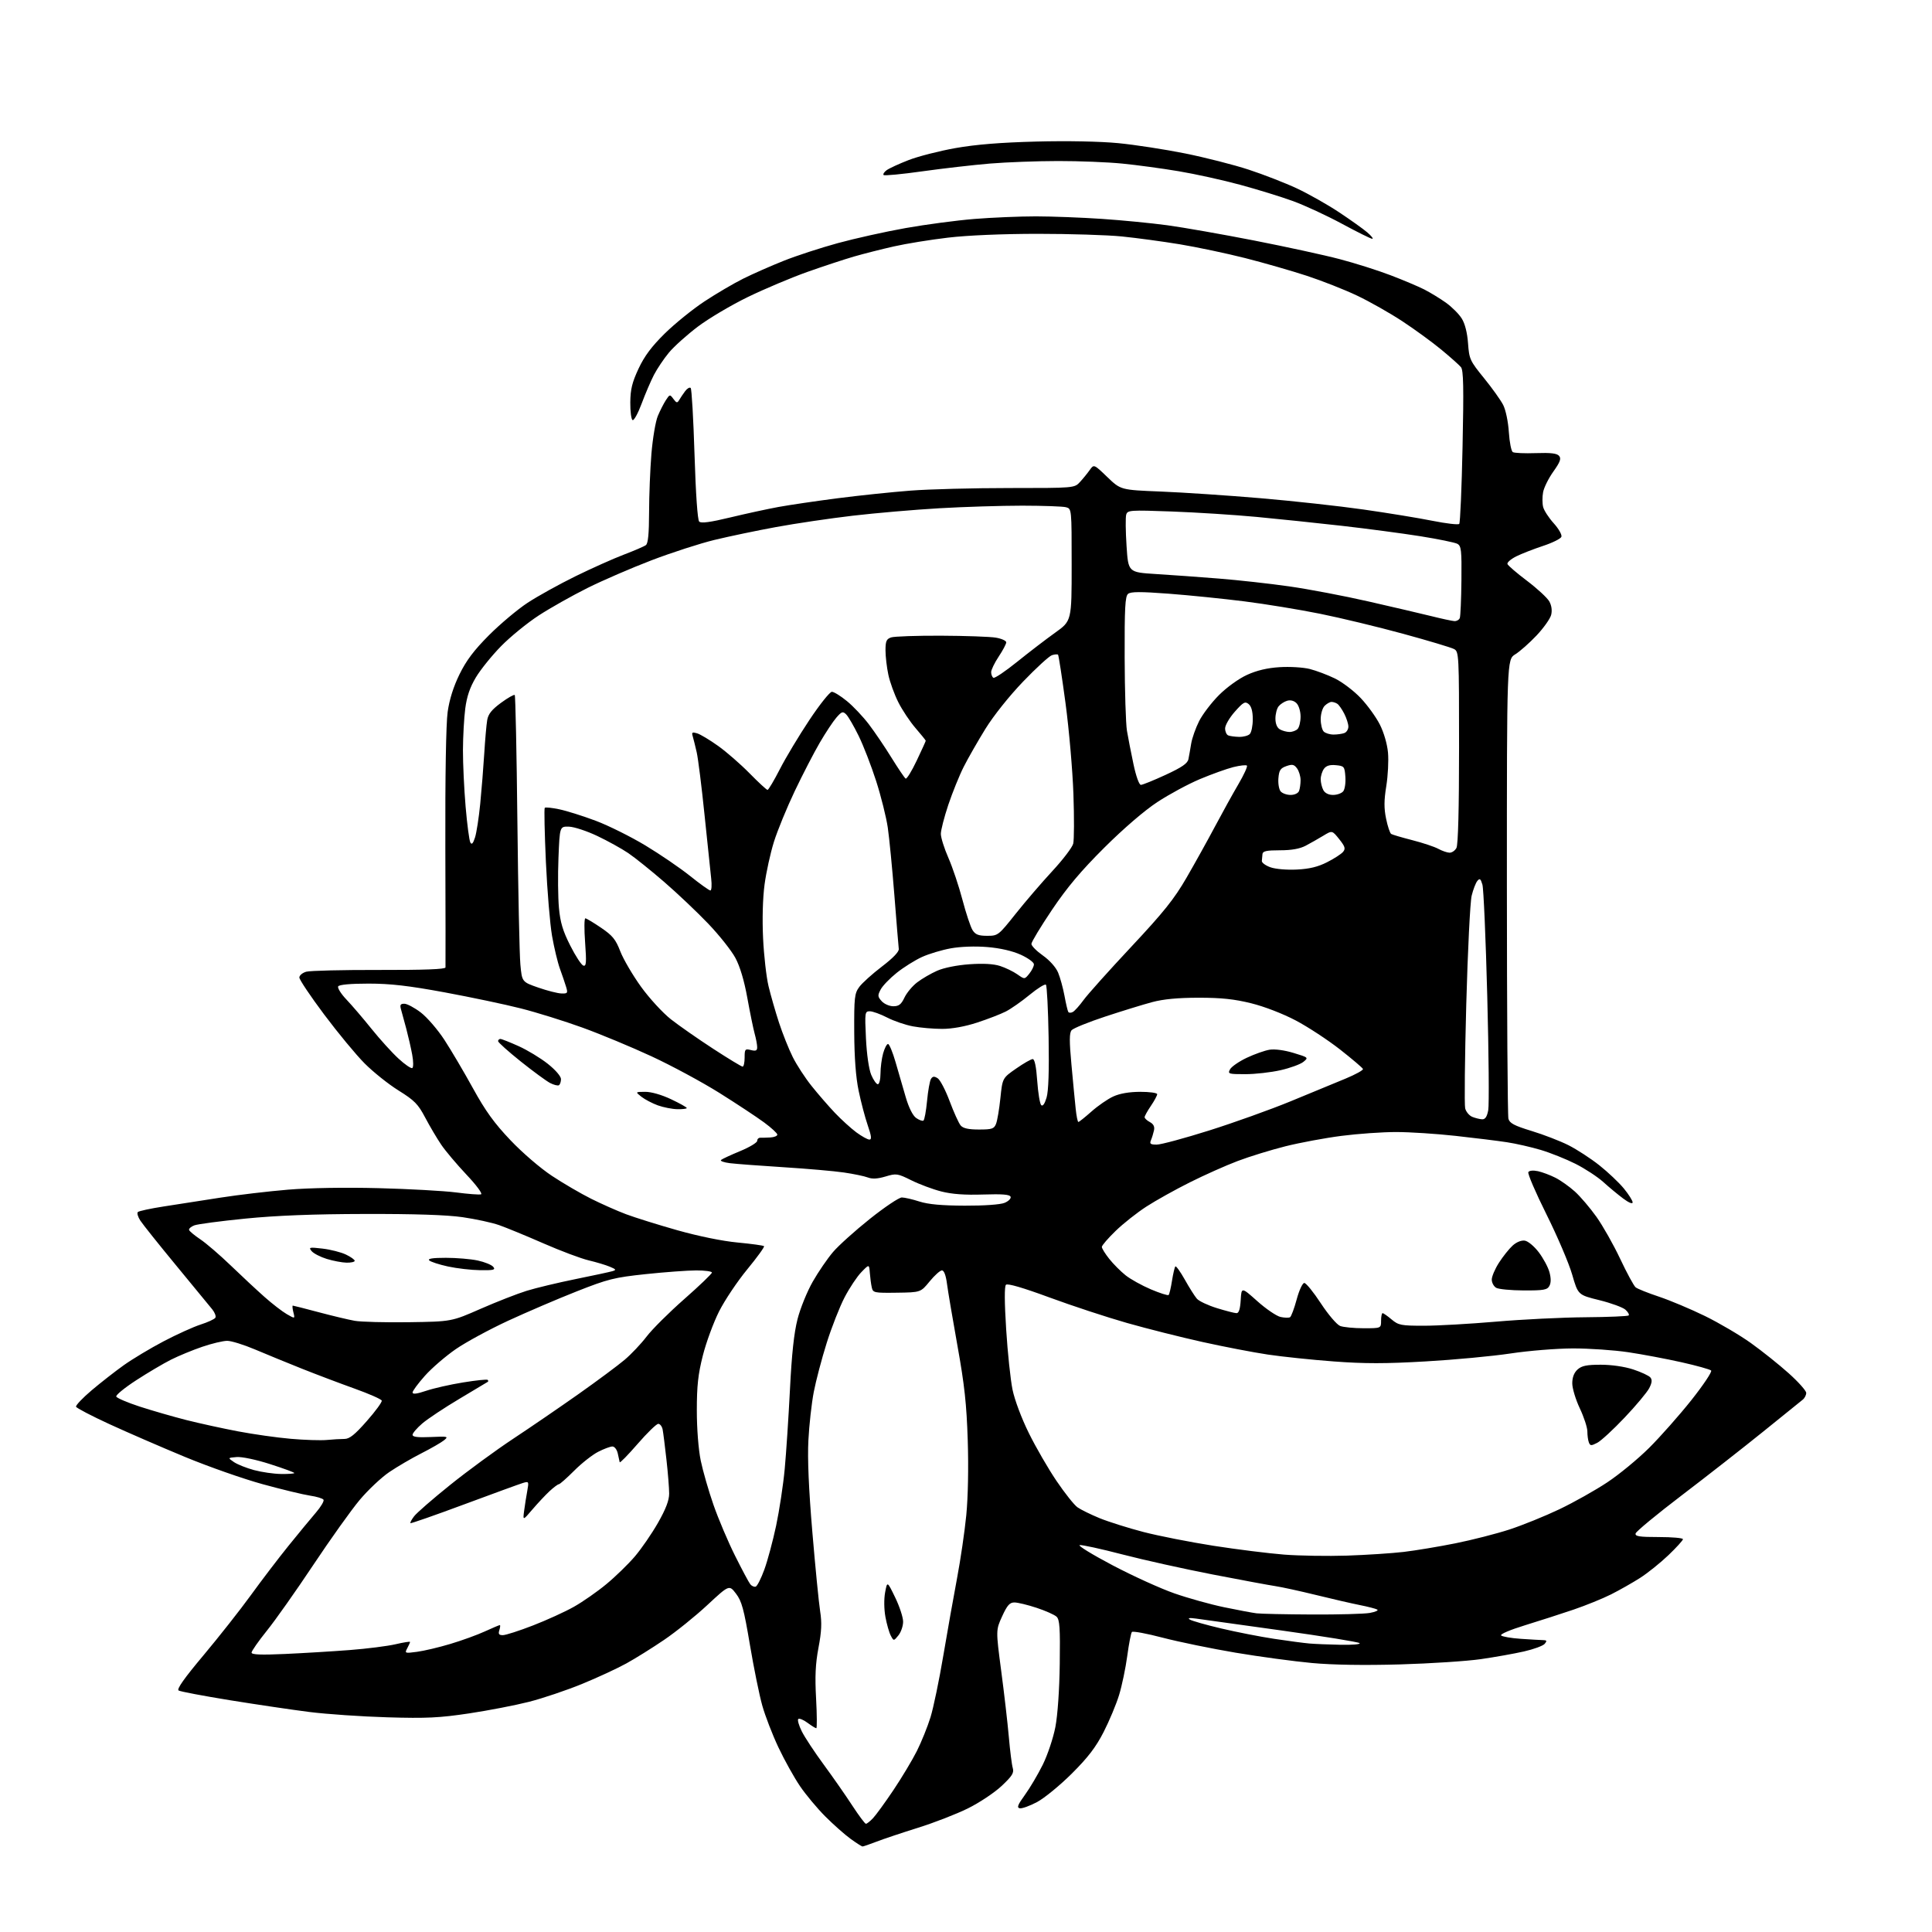 <?xml version="1.0" encoding="UTF-8" standalone="no"?>
<svg 
  version="1.1" 
  xmlns="http://www.w3.org/2000/svg" 
  xmlns:xlink="http://www.w3.org/1999/xlink" 
  xmlns:svg="http://www.w3.org/2000/svg"
  xmlns:rdf="http://www.w3.org/1999/02/22-rdf-syntax-ns#"
  xmlns:cc="http://creativecommons.org/ns#"
  xmlns:dc="http://purl.org/dc/elements/1.1/"
  viewBox="0 0 768 768"
  width="768"
  height="768"
>
<style>svg {background-color: white; }</style>"
<path stroke="none" fill="black" fill-rule="evenodd" d="M342.88,734.00C342.56,734.00 340.42,732.64 338.13,730.98C335.83,729.31 331.32,725.32 328.09,722.09C324.87,718.87 320.32,713.42 317.99,709.99C315.66,706.55 311.81,699.64 309.44,694.62C307.07,689.61 304.18,682.12 303.02,678.00C301.85,673.88 299.64,662.97 298.09,653.77C295.71,639.63 294.86,636.50 292.57,633.50C289.87,629.96 289.87,629.96 281.18,638.03C276.41,642.47 268.68,648.70 264.00,651.87C259.32,655.05 252.55,659.28 248.95,661.26C245.34,663.25 237.41,666.92 231.31,669.42C225.21,671.91 215.79,675.09 210.36,676.48C204.94,677.86 194.20,679.94 186.50,681.10C174.68,682.87 169.62,683.12 154.00,682.66C143.82,682.36 129.88,681.41 123.00,680.54C116.12,679.67 101.89,677.56 91.37,675.86C80.84,674.15 71.68,672.42 71.00,672.00C70.16,671.48 73.24,667.11 80.90,657.99C87.01,650.70 95.48,639.96 99.71,634.12C103.94,628.28 110.67,619.45 114.67,614.50C118.67,609.55 123.57,603.61 125.56,601.30C127.55,598.99 128.92,596.68 128.60,596.16C128.28,595.65 125.88,594.92 123.26,594.54C120.64,594.15 112.19,592.12 104.48,590.01C96.77,587.90 82.82,583.00 73.48,579.13C64.14,575.26 50.66,569.41 43.53,566.13C36.39,562.85 30.41,559.72 30.23,559.19C30.05,558.65 32.84,555.71 36.43,552.67C40.03,549.62 45.79,545.12 49.23,542.67C52.68,540.22 59.77,535.96 65.00,533.21C70.22,530.47 76.86,527.46 79.74,526.53C82.62,525.61 85.26,524.39 85.61,523.82C85.96,523.26 85.40,521.76 84.37,520.48C83.34,519.20 76.88,511.34 70.00,503.01C63.12,494.67 56.72,486.66 55.78,485.20C54.83,483.74 54.38,482.22 54.79,481.81C55.20,481.40 59.80,480.41 65.01,479.60C70.23,478.79 80.35,477.21 87.50,476.10C94.65,474.98 106.80,473.55 114.50,472.91C122.97,472.20 137.18,471.97 150.50,472.31C162.60,472.62 176.44,473.39 181.27,474.01C186.09,474.64 190.57,474.98 191.23,474.76C191.90,474.53 189.34,471.07 185.42,466.93C181.57,462.84 177.04,457.48 175.37,455.00C173.69,452.52 170.84,447.70 169.03,444.27C166.19,438.88 164.77,437.44 158.43,433.49C154.40,430.98 148.33,426.13 144.93,422.71C141.53,419.30 134.31,410.56 128.88,403.31C123.44,396.05 119.00,389.43 119.00,388.58C119.00,387.73 120.24,386.69 121.75,386.27C123.26,385.85 136.31,385.53 150.75,385.57C168.68,385.61 177.03,385.30 177.09,384.57C177.14,383.98 177.11,362.57 177.03,337.00C176.94,308.77 177.30,287.55 177.95,283.00C178.65,278.05 180.25,272.97 182.66,268.05C185.36,262.54 188.41,258.49 194.40,252.48C198.86,248.02 205.76,242.22 209.74,239.61C213.72,237.00 222.27,232.26 228.74,229.08C235.21,225.91 243.88,222.03 248.00,220.47C252.12,218.90 256.06,217.21 256.75,216.69C257.63,216.03 258.00,212.15 258.02,203.63C258.03,196.96 258.45,186.49 258.95,180.37C259.46,174.24 260.60,167.49 261.49,165.37C262.38,163.24 263.82,160.41 264.69,159.08C266.23,156.72 266.31,156.70 267.69,158.58C268.91,160.23 269.24,160.29 269.99,159.00C270.47,158.18 271.53,156.60 272.35,155.50C273.17,154.40 274.16,153.83 274.56,154.23C274.96,154.62 275.64,166.50 276.08,180.61C276.57,196.37 277.29,206.69 277.94,207.34C278.70,208.10 282.29,207.62 290.25,205.70C296.44,204.21 305.10,202.33 309.50,201.52C313.90,200.72 324.48,199.16 333.00,198.06C341.52,196.96 354.55,195.60 361.95,195.03C369.35,194.46 387.03,194.00 401.25,194.00C427.09,194.00 427.09,194.00 429.30,191.61C430.51,190.30 432.25,188.16 433.17,186.86C434.84,184.50 434.84,184.50 440.17,189.63C445.50,194.76 445.50,194.76 461.50,195.40C470.30,195.75 488.07,196.94 501.00,198.04C513.92,199.14 532.38,201.16 542.00,202.54C551.62,203.91 563.97,205.93 569.44,207.03C574.91,208.12 579.69,208.68 580.07,208.26C580.45,207.84 581.05,194.00 581.39,177.50C581.89,154.06 581.75,147.16 580.76,145.96C580.07,145.11 576.58,142.00 573.00,139.04C569.42,136.07 562.45,130.99 557.50,127.73C552.55,124.47 544.45,119.88 539.50,117.53C534.55,115.17 525.55,111.63 519.50,109.64C513.45,107.66 502.43,104.49 495.00,102.60C487.57,100.72 475.88,98.25 469.00,97.11C462.12,95.98 451.77,94.58 446.00,94.00C440.23,93.41 425.15,92.95 412.50,92.95C398.42,92.96 384.58,93.55 376.82,94.47C369.84,95.29 360.16,96.86 355.32,97.96C350.47,99.05 343.35,100.86 339.50,101.97C335.65,103.09 327.32,105.83 321.00,108.07C314.68,110.31 304.05,114.79 297.38,118.02C290.72,121.25 281.72,126.58 277.38,129.86C273.05,133.14 267.87,137.79 265.88,140.20C263.89,142.60 261.22,146.58 259.95,149.03C258.68,151.49 256.47,156.65 255.04,160.50C253.60,164.35 251.99,167.28 251.46,167.00C250.93,166.72 250.52,163.56 250.55,159.97C250.60,154.78 251.27,152.03 253.83,146.55C256.17,141.55 259.03,137.73 264.27,132.56C268.25,128.66 275.32,122.93 280.00,119.84C284.68,116.75 291.65,112.65 295.50,110.74C299.35,108.83 306.58,105.64 311.57,103.66C316.55,101.67 326.23,98.51 333.07,96.64C339.91,94.77 352.02,92.08 360.00,90.66C367.98,89.24 380.26,87.61 387.30,87.04C394.35,86.47 405.37,86.01 411.80,86.01C418.24,86.02 430.02,86.47 438.00,87.01C445.98,87.54 457.68,88.69 464.00,89.54C470.32,90.40 485.85,93.13 498.50,95.60C511.15,98.08 526.49,101.41 532.58,103.02C538.68,104.62 547.75,107.49 552.73,109.40C557.72,111.30 563.76,113.85 566.15,115.06C568.54,116.28 572.43,118.65 574.79,120.33C577.15,122.02 579.99,124.86 581.09,126.65C582.36,128.69 583.27,132.33 583.57,136.49C584.03,142.78 584.33,143.43 589.91,150.30C593.13,154.26 596.57,159.07 597.55,161.00C598.55,162.97 599.53,167.68 599.79,171.77C600.05,175.77 600.76,179.35 601.36,179.72C601.97,180.10 606.10,180.28 610.54,180.12C616.48,179.92 618.93,180.21 619.77,181.23C620.68,182.31 620.18,183.66 617.48,187.46C615.58,190.12 613.75,193.81 613.41,195.65C613.06,197.48 613.07,200.13 613.42,201.52C613.76,202.91 615.66,205.84 617.64,208.02C619.61,210.20 620.98,212.62 620.68,213.39C620.39,214.16 617.07,215.80 613.32,217.03C609.57,218.27 604.78,220.14 602.68,221.19C600.59,222.25 599.03,223.60 599.23,224.20C599.43,224.79 602.93,227.81 607.02,230.89C611.10,233.98 615.08,237.66 615.87,239.07C616.78,240.70 617.05,242.66 616.61,244.43C616.22,245.96 613.60,249.65 610.79,252.63C607.98,255.60 604.17,258.97 602.34,260.10C599.00,262.16 599.00,262.16 599.01,352.33C599.02,401.92 599.30,443.50 599.62,444.72C600.10,446.50 601.94,447.47 608.84,449.58C613.59,451.02 620.17,453.57 623.48,455.23C626.79,456.90 632.32,460.49 635.76,463.22C639.20,465.95 643.59,470.11 645.51,472.45C647.43,474.79 649.00,477.28 649.00,477.97C649.00,478.72 647.47,478.10 645.25,476.44C643.19,474.90 639.62,471.95 637.33,469.87C635.04,467.80 630.07,464.55 626.29,462.64C622.51,460.74 616.28,458.25 612.46,457.11C608.63,455.97 602.58,454.59 599.00,454.05C595.42,453.50 586.27,452.37 578.65,451.53C571.04,450.69 560.38,450.00 554.96,450.00C549.54,450.00 539.79,450.68 533.30,451.52C526.81,452.35 516.77,454.22 511.00,455.66C505.23,457.11 496.65,459.75 491.95,461.54C487.24,463.32 478.69,467.14 472.95,470.02C467.20,472.89 459.46,477.21 455.75,479.61C452.04,482.00 446.52,486.36 443.50,489.29C440.47,492.22 438.00,495.09 438.00,495.67C438.00,496.25 439.32,498.39 440.94,500.42C442.56,502.46 445.48,505.39 447.43,506.94C449.38,508.50 453.92,511.01 457.50,512.54C461.09,514.06 464.26,515.07 464.55,514.78C464.84,514.49 465.45,511.94 465.89,509.11C466.34,506.27 466.94,503.72 467.23,503.43C467.52,503.15 469.21,505.52 471.00,508.70C472.78,511.89 474.93,515.29 475.78,516.26C476.63,517.23 480.23,518.92 483.77,520.01C487.31,521.10 490.81,522.00 491.55,522.00C492.47,522.00 492.99,520.33 493.20,516.80C493.50,511.61 493.50,511.61 499.80,517.23C503.26,520.33 507.42,523.15 509.02,523.51C510.63,523.86 512.34,523.91 512.82,523.61C513.29,523.32 514.48,520.14 515.45,516.54C516.44,512.87 517.78,510.00 518.48,510.00C519.18,510.00 522.14,513.64 525.06,518.10C528.05,522.65 531.42,526.59 532.75,527.10C534.06,527.59 538.25,528.00 542.07,528.00C549.00,528.00 549.00,528.00 549.00,525.00C549.00,523.35 549.27,522.00 549.61,522.00C549.94,522.00 551.55,523.12 553.18,524.50C555.91,526.80 556.96,527.00 566.00,527.00C571.41,527.00 584.32,526.27 594.67,525.38C605.03,524.48 621.00,523.70 630.17,523.63C639.33,523.56 647.10,523.23 647.42,522.91C647.75,522.59 647.17,521.56 646.14,520.63C645.12,519.70 640.46,518.00 635.79,516.84C627.30,514.75 627.30,514.75 624.95,506.62C623.66,502.16 619.07,491.41 614.75,482.74C610.43,474.08 607.18,466.51 607.54,465.93C607.93,465.31 609.47,465.16 611.35,465.56C613.08,465.94 616.21,467.11 618.30,468.17C620.38,469.22 623.86,471.69 626.03,473.65C628.20,475.61 632.05,480.12 634.59,483.68C637.13,487.24 641.39,494.77 644.05,500.41C646.71,506.05 649.47,511.14 650.19,511.73C650.91,512.32 655.10,514.00 659.50,515.46C663.90,516.93 672.10,520.38 677.73,523.13C683.35,525.88 691.58,530.72 696.00,533.88C700.42,537.04 707.18,542.44 711.02,545.88C714.86,549.32 718.00,552.84 718.00,553.70C718.00,554.57 717.38,555.78 716.62,556.39C715.86,557.00 708.77,562.72 700.87,569.11C692.97,575.49 678.40,586.89 668.50,594.43C658.60,601.97 650.35,608.79 650.18,609.57C649.91,610.73 651.65,611.00 659.43,611.00C664.69,611.00 669.00,611.38 669.00,611.85C669.00,612.31 666.38,615.19 663.19,618.24C659.99,621.29 654.93,625.35 651.94,627.26C648.95,629.17 643.78,632.10 640.45,633.78C637.13,635.45 630.38,638.19 625.45,639.87C620.53,641.54 611.85,644.33 606.17,646.08C600.33,647.87 596.22,649.62 596.71,650.11C597.19,650.59 600.71,651.20 604.54,651.46C608.37,651.72 612.34,651.95 613.37,651.97C614.89,651.99 615.02,652.28 614.05,653.44C613.40,654.23 609.68,655.60 605.79,656.48C601.89,657.37 594.16,658.74 588.61,659.54C583.05,660.34 568.60,661.28 556.50,661.63C542.33,662.03 529.87,661.84 521.50,661.07C514.35,660.41 500.70,658.57 491.18,656.97C481.65,655.36 468.63,652.69 462.24,651.02C455.85,649.34 450.32,648.32 449.95,648.74C449.58,649.16 448.75,653.45 448.10,658.28C447.45,663.11 445.99,670.08 444.86,673.78C443.73,677.48 440.96,684.10 438.71,688.50C435.62,694.53 432.51,698.60 426.06,705.03C421.35,709.72 415.13,714.81 412.24,716.35C409.34,717.88 406.26,719.00 405.38,718.82C404.12,718.57 404.54,717.47 407.42,713.50C409.42,710.75 412.61,705.34 414.53,701.47C416.44,697.61 418.69,690.87 419.53,686.51C420.44,681.76 421.14,671.63 421.27,661.32C421.46,647.08 421.24,643.83 420.00,642.66C419.18,641.89 415.60,640.30 412.06,639.13C408.51,637.96 404.55,637.00 403.25,637.00C401.36,637.00 400.39,638.10 398.37,642.50C395.86,648.00 395.86,648.00 398.00,664.25C399.19,673.19 400.55,685.00 401.03,690.50C401.51,696.00 402.21,701.54 402.59,702.82C403.15,704.74 402.38,705.98 398.13,709.97C395.31,712.62 389.28,716.63 384.75,718.87C380.21,721.11 371.32,724.57 365.00,726.54C358.68,728.52 351.24,731.00 348.48,732.07C345.72,733.13 343.20,734.00 342.88,734.00zM344.21,724.98C344.60,724.99 345.88,723.99 347.04,722.75C348.21,721.51 351.87,716.48 355.17,711.56C358.47,706.64 362.65,699.67 364.47,696.06C366.28,692.45 368.72,686.41 369.89,682.63C371.06,678.85 373.35,667.83 374.98,658.13C376.62,648.43 379.08,634.58 380.45,627.33C381.82,620.09 383.47,608.84 384.11,602.33C384.81,595.21 385.04,583.34 384.69,572.50C384.23,558.13 383.41,550.57 380.61,535.00C378.69,524.27 376.80,513.14 376.43,510.25C376.00,506.95 375.26,505.00 374.44,505.00C373.72,505.00 371.52,506.97 369.55,509.37C365.98,513.74 365.98,513.74 356.51,513.87C347.45,513.99 347.02,513.90 346.54,511.75C346.26,510.51 345.92,507.93 345.77,506.00C345.50,502.50 345.50,502.50 342.41,505.69C340.70,507.44 337.71,511.94 335.75,515.69C333.80,519.43 330.58,527.61 328.62,533.86C326.65,540.11 324.34,548.88 323.48,553.36C322.62,557.84 321.66,566.45 321.35,572.50C320.96,579.88 321.48,591.90 322.92,609.00C324.10,623.02 325.50,637.20 326.02,640.50C326.74,645.08 326.59,648.51 325.36,655.00C324.15,661.41 323.92,666.39 324.41,675.25C324.76,681.71 324.80,687.00 324.49,687.00C324.17,687.00 322.59,686.02 320.97,684.82C319.35,683.62 317.71,682.96 317.32,683.34C316.94,683.73 317.57,685.95 318.74,688.27C319.90,690.60 323.83,696.55 327.47,701.50C331.11,706.45 336.20,713.75 338.79,717.73C341.38,721.70 343.82,724.97 344.21,724.98zM113.25,657.48C120.54,657.15 132.12,656.45 139.00,655.92C145.88,655.39 154.09,654.35 157.25,653.61C160.41,652.87 163.00,652.46 163.00,652.70C163.00,652.94 162.50,654.07 161.89,655.21C160.81,657.22 160.94,657.27 165.78,656.62C168.53,656.26 174.49,654.85 179.02,653.49C183.55,652.14 189.73,649.90 192.75,648.51C195.77,647.13 198.44,646.00 198.69,646.00C198.93,646.00 198.85,646.90 198.50,648.00C198.01,649.55 198.32,650.00 199.90,650.00C201.02,650.00 206.39,648.27 211.83,646.16C217.28,644.05 224.61,640.71 228.12,638.73C231.63,636.76 237.45,632.70 241.05,629.71C244.66,626.73 249.74,621.78 252.35,618.73C254.96,615.67 259.10,609.66 261.55,605.36C264.68,599.86 266.00,596.42 266.00,593.72C266.00,591.61 265.52,585.52 264.92,580.19C264.33,574.86 263.65,569.49 263.41,568.25C263.16,567.01 262.38,566.00 261.67,566.00C260.96,566.00 257.25,569.60 253.44,574.00C249.62,578.40 246.43,581.66 246.34,581.25C246.25,580.84 245.90,579.26 245.57,577.75C245.23,576.22 244.29,575.00 243.44,575.00C242.60,575.00 240.06,575.95 237.79,577.11C235.51,578.27 231.22,581.64 228.26,584.61C225.30,587.57 222.55,590.00 222.16,590.00C221.77,590.00 220.11,591.24 218.47,592.75C216.84,594.26 213.78,597.53 211.67,600.00C207.83,604.50 207.83,604.50 208.36,600.50C208.65,598.30 209.21,594.76 209.60,592.64C210.27,588.90 210.22,588.80 207.90,589.49C206.58,589.89 196.05,593.73 184.50,598.02C172.95,602.32 163.34,605.67 163.15,605.48C162.96,605.29 163.61,604.06 164.61,602.75C165.60,601.43 172.05,595.82 178.95,590.28C185.85,584.73 197.12,576.48 204.00,571.93C210.88,567.39 222.57,559.38 230.00,554.14C237.43,548.89 245.66,542.78 248.29,540.55C250.93,538.32 254.86,534.16 257.03,531.31C259.20,528.45 265.93,521.75 271.99,516.42C278.05,511.09 283.00,506.34 283.00,505.86C283.00,505.39 280.19,505.00 276.75,505.01C273.31,505.02 264.30,505.68 256.71,506.48C244.13,507.82 241.73,508.42 229.21,513.36C221.67,516.33 209.43,521.58 202.00,525.01C194.57,528.45 185.20,533.53 181.17,536.31C177.14,539.09 171.62,543.85 168.92,546.88C166.21,549.92 164.00,552.91 164.00,553.54C164.00,554.32 165.74,554.10 169.41,552.86C172.38,551.86 178.99,550.36 184.09,549.54C189.20,548.71 193.59,548.25 193.85,548.52C194.12,548.78 194.15,549.13 193.92,549.29C193.69,549.45 188.61,552.49 182.64,556.04C176.67,559.59 170.03,564.00 167.89,565.83C165.75,567.66 164.00,569.70 164.00,570.36C164.00,571.22 166.08,571.47 171.25,571.24C178.07,570.93 178.38,571.01 176.50,572.54C175.40,573.43 171.35,575.76 167.50,577.72C163.65,579.67 157.91,583.03 154.73,585.18C151.56,587.34 146.25,592.34 142.94,596.30C139.62,600.26 131.35,611.86 124.55,622.07C117.75,632.29 109.45,644.06 106.09,648.22C102.74,652.39 100.00,656.31 100.00,656.94C100.00,657.76 103.67,657.91 113.25,657.48zM532.95,653.83C537.60,653.92 540.97,653.63 540.45,653.17C539.93,652.71 526.00,650.45 509.50,648.15C493.00,645.85 477.70,643.72 475.50,643.42C472.78,643.05 471.98,643.17 473.00,643.81C473.82,644.33 479.45,645.93 485.50,647.35C491.55,648.78 501.00,650.63 506.50,651.46C512.00,652.29 518.30,653.13 520.50,653.32C522.70,653.51 528.30,653.74 532.95,653.83zM357.14,650.08C355.27,652.38 355.27,652.38 354.10,650.19C353.46,648.99 352.50,645.64 351.97,642.75C351.41,639.70 351.36,635.62 351.85,633.00C352.69,628.50 352.69,628.50 355.84,635.00C357.58,638.58 359.00,642.91 359.00,644.64C359.00,646.37 358.16,648.81 357.14,650.08zM521.50,641.79C531.95,641.84 542.30,641.56 544.50,641.17C546.70,640.77 548.05,640.17 547.50,639.84C546.95,639.50 543.80,638.68 540.50,638.03C537.20,637.37 529.33,635.56 523.00,634.00C516.67,632.45 509.48,630.88 507.00,630.51C504.52,630.14 493.27,628.05 482.00,625.87C470.73,623.68 454.58,620.10 446.13,617.90C437.68,615.70 430.06,614.04 429.19,614.20C428.32,614.37 434.21,617.98 442.26,622.22C450.32,626.47 461.39,631.50 466.86,633.40C472.34,635.31 481.24,637.79 486.66,638.91C492.07,640.03 497.85,641.12 499.50,641.32C501.15,641.53 511.05,641.74 521.50,641.79zM300.40,630.71C301.01,630.51 302.55,627.46 303.84,623.92C305.13,620.39 307.23,612.55 308.52,606.50C309.80,600.45 311.34,590.33 311.93,584.00C312.52,577.67 313.46,563.44 314.02,552.36C314.72,538.32 315.63,529.85 317.03,524.38C318.13,520.07 320.86,513.36 323.09,509.46C325.32,505.56 328.95,500.26 331.16,497.68C333.37,495.09 339.97,489.16 345.83,484.49C351.69,479.82 357.39,476.00 358.49,476.01C359.60,476.02 362.75,476.74 365.50,477.63C368.99,478.75 374.42,479.24 383.50,479.27C391.22,479.30 397.65,478.85 399.33,478.15C400.89,477.51 401.97,476.43 401.73,475.74C401.42,474.83 398.53,474.59 390.78,474.84C383.50,475.08 378.37,474.70 374.15,473.62C370.80,472.76 365.45,470.77 362.28,469.19C356.77,466.46 356.29,466.39 352.00,467.68C348.88,468.61 346.73,468.73 345.00,468.07C343.62,467.54 339.35,466.65 335.50,466.09C331.65,465.52 320.85,464.58 311.50,463.99C302.15,463.40 292.53,462.68 290.13,462.38C287.73,462.08 286.15,461.51 286.63,461.10C287.11,460.69 290.54,459.10 294.25,457.57C297.96,456.03 301.00,454.20 301.00,453.50C301.00,452.80 301.56,452.24 302.25,452.27C302.94,452.29 304.74,452.24 306.25,452.16C307.76,452.07 309.00,451.56 309.00,451.03C309.00,450.50 306.64,448.32 303.75,446.19C300.86,444.06 292.88,438.79 286.00,434.47C279.12,430.16 266.98,423.61 259.00,419.91C251.03,416.21 238.65,411.07 231.50,408.48C224.35,405.89 213.36,402.46 207.07,400.87C200.79,399.27 187.15,396.40 176.77,394.48C162.31,391.82 155.22,391.00 146.50,391.00C139.34,391.00 134.87,391.41 134.44,392.09C134.07,392.69 135.55,395.06 137.72,397.34C139.90,399.63 144.39,404.88 147.70,409.00C151.01,413.12 155.82,418.43 158.39,420.79C160.95,423.16 163.43,424.85 163.90,424.56C164.37,424.27 164.35,421.89 163.86,419.27C163.38,416.65 162.32,412.02 161.52,409.00C160.71,405.98 159.77,402.49 159.41,401.25C158.90,399.46 159.17,399.00 160.74,399.00C161.82,399.00 164.76,400.57 167.27,402.48C169.78,404.40 174.01,409.30 176.66,413.37C179.32,417.45 184.43,426.10 188.00,432.59C192.98,441.64 196.47,446.47 202.90,453.23C207.63,458.22 214.82,464.40 219.40,467.42C223.85,470.37 230.88,474.47 235.00,476.53C239.12,478.59 245.37,481.36 248.89,482.68C252.40,484.00 261.56,486.86 269.25,489.04C277.67,491.41 287.19,493.36 293.21,493.92C298.70,494.44 303.43,495.09 303.71,495.37C303.99,495.65 300.99,499.79 297.05,504.58C293.11,509.36 288.07,516.89 285.84,521.32C283.61,525.75 280.71,533.62 279.40,538.81C277.50,546.27 277.00,550.87 277.00,560.67C277.00,567.99 277.64,576.16 278.55,580.59C279.40,584.72 281.68,592.64 283.62,598.20C285.55,603.76 289.41,612.85 292.18,618.40C294.96,623.96 297.69,629.08 298.26,629.78C298.83,630.49 299.80,630.90 300.40,630.71zM535.50,618.38C543.20,618.12 553.33,617.46 558.00,616.91C562.67,616.36 571.93,614.82 578.56,613.49C585.19,612.16 594.87,609.68 600.06,607.99C605.25,606.29 614.19,602.67 619.91,599.94C625.64,597.20 634.19,592.40 638.91,589.26C643.64,586.13 651.14,579.95 655.58,575.53C660.02,571.11 667.57,562.58 672.35,556.57C677.12,550.55 680.66,545.26 680.20,544.80C679.75,544.35 674.45,542.87 668.44,541.52C662.42,540.17 652.89,538.37 647.26,537.53C641.62,536.69 631.72,536.01 625.26,536.02C618.75,536.04 607.70,536.93 600.50,538.02C593.35,539.10 578.17,540.53 566.77,541.18C550.79,542.11 542.42,542.11 530.27,541.20C521.60,540.56 509.77,539.32 504.00,538.46C498.23,537.60 486.52,535.35 478.00,533.46C469.48,531.57 455.98,528.17 448.00,525.90C440.02,523.63 426.16,519.07 417.18,515.76C406.60,511.86 400.51,510.09 399.88,510.72C399.25,511.35 399.28,517.59 399.97,528.48C400.55,537.71 401.69,548.47 402.49,552.38C403.33,556.49 406.08,563.82 409.00,569.72C411.78,575.35 416.73,583.90 420.00,588.72C423.27,593.55 427.01,598.26 428.32,599.18C429.62,600.10 433.57,602.04 437.09,603.49C440.62,604.93 448.45,607.40 454.50,608.98C460.55,610.55 473.12,613.02 482.44,614.48C491.76,615.93 504.36,617.50 510.44,617.98C516.52,618.45 527.80,618.63 535.50,618.38zM111.75,585.93C114.64,585.97 117.00,585.80 117.00,585.55C117.00,585.30 112.65,583.70 107.33,582.00C101.83,580.23 96.12,579.03 94.08,579.20C90.50,579.50 90.50,579.50 93.01,581.21C94.40,582.15 98.00,583.58 101.01,584.39C104.03,585.20 108.86,585.90 111.75,585.93zM634.93,573.54C632.52,574.78 632.12,574.76 631.60,573.39C631.27,572.54 631.00,570.56 631.00,569.01C631.00,567.45 629.65,563.33 628.00,559.84C626.35,556.35 625.00,551.88 625.00,549.90C625.00,547.52 625.71,545.67 627.10,544.40C628.76,542.91 630.73,542.50 636.35,542.50C640.65,542.50 645.79,543.25 649.24,544.38C652.39,545.42 655.46,546.85 656.05,547.56C656.83,548.50 656.70,549.68 655.58,551.84C654.73,553.48 650.36,558.72 645.85,563.47C641.35,568.23 636.44,572.76 634.93,573.54zM129.89,572.41C132.30,572.18 135.47,572.00 136.92,572.00C138.94,572.00 141.03,570.33 145.82,564.88C149.27,560.97 151.94,557.31 151.75,556.76C151.57,556.20 146.71,554.06 140.96,552.00C135.21,549.94 125.78,546.37 120.00,544.07C114.22,541.76 105.85,538.33 101.39,536.44C96.93,534.55 91.95,533.00 90.32,533.00C88.69,533.00 84.23,534.06 80.43,535.36C76.62,536.65 71.03,538.96 68.00,540.48C64.97,542.00 58.75,545.68 54.18,548.65C49.60,551.62 46.01,554.54 46.21,555.14C46.41,555.73 50.61,557.53 55.54,559.14C60.47,560.74 68.78,563.14 74.00,564.47C79.22,565.79 88.49,567.82 94.59,568.98C100.69,570.14 110.14,571.48 115.59,571.95C121.04,572.43 127.48,572.63 129.89,572.41zM162.50,525.60C179.50,525.35 179.50,525.35 191.09,520.26C197.46,517.47 205.69,514.25 209.38,513.11C213.07,511.97 221.81,509.88 228.80,508.46C235.78,507.05 242.36,505.63 243.42,505.32C245.08,504.83 244.95,504.60 242.42,503.54C240.81,502.86 237.03,501.73 234.00,501.01C230.97,500.30 222.88,497.26 216.00,494.25C209.12,491.24 201.20,487.98 198.39,487.00C195.59,486.01 189.06,484.60 183.89,483.85C177.57,482.94 164.85,482.52 145.00,482.57C124.59,482.61 109.97,483.18 97.57,484.41C87.71,485.39 78.56,486.60 77.24,487.10C75.92,487.60 74.99,488.43 75.17,488.95C75.35,489.46 77.38,491.15 79.69,492.69C81.99,494.24 87.39,498.88 91.69,503.02C95.98,507.16 102.02,512.78 105.11,515.52C108.19,518.26 112.19,521.35 114.00,522.39C117.29,524.28 117.29,524.28 116.62,521.64C116.26,520.19 116.16,519.00 116.39,519.00C116.63,519.00 121.25,520.18 126.66,521.62C132.07,523.06 138.52,524.60 141.00,525.04C143.47,525.48 153.15,525.73 162.50,525.60zM605.71,512.97C600.65,512.95 595.71,512.48 594.75,511.92C593.79,511.36 593.00,509.89 593.00,508.65C593.00,507.41 594.29,504.39 595.86,501.95C597.43,499.50 599.86,496.45 601.26,495.17C602.79,493.77 604.73,492.97 606.11,493.17C607.40,493.35 609.84,495.38 611.67,497.78C613.46,500.13 615.37,503.68 615.92,505.67C616.58,508.07 616.58,509.91 615.92,511.14C615.06,512.75 613.69,513.00 605.71,512.97zM190.87,504.92C187.37,504.88 181.61,504.21 178.08,503.45C174.55,502.68 171.19,501.59 170.63,501.03C169.92,500.32 172.01,500.00 177.25,500.00C181.46,500.00 187.14,500.48 189.89,501.07C192.63,501.66 195.40,502.78 196.06,503.57C197.07,504.79 196.29,504.99 190.87,504.92zM137.75,501.93C135.96,501.89 132.42,501.22 129.88,500.44C127.34,499.65 124.64,498.26 123.88,497.34C122.61,495.81 122.95,495.73 128.23,496.34C131.38,496.71 135.54,497.77 137.48,498.69C139.42,499.61 141.00,500.74 141.00,501.19C141.00,501.63 139.54,501.97 137.75,501.93zM459.83,455.00C461.50,455.00 470.88,452.47 480.68,449.38C490.48,446.29 505.02,441.08 513.00,437.80C520.98,434.51 530.78,430.47 534.80,428.80C538.81,427.14 541.96,425.40 541.80,424.94C541.63,424.48 537.54,421.00 532.70,417.20C527.86,413.41 519.94,408.22 515.12,405.67C509.99,402.97 502.63,400.12 497.42,398.83C490.70,397.16 485.54,396.61 476.50,396.61C468.26,396.62 462.46,397.16 458.00,398.36C454.43,399.31 446.02,401.90 439.32,404.11C432.63,406.31 426.62,408.76 425.97,409.54C425.06,410.63 425.05,413.85 425.92,423.23C426.54,429.98 427.29,437.86 427.60,440.75C427.90,443.64 428.38,446.00 428.67,446.00C428.96,446.00 431.29,444.14 433.85,441.87C436.41,439.59 440.30,436.90 442.50,435.89C445.11,434.68 448.84,434.04 453.25,434.02C456.96,434.01 460.00,434.43 460.00,434.96C460.00,435.48 458.88,437.57 457.50,439.60C456.12,441.62 455.00,443.65 455.00,444.10C455.00,444.56 455.94,445.44 457.10,446.05C458.54,446.83 459.05,447.85 458.73,449.34C458.47,450.53 457.93,452.29 457.52,453.25C456.91,454.69 457.32,455.00 459.83,455.00zM345.60,453.00C346.58,453.00 346.42,451.64 344.94,447.33C343.87,444.22 342.24,438.03 341.32,433.58C340.20,428.22 339.62,420.39 339.57,410.33C339.51,396.50 339.68,394.91 341.57,392.33C342.71,390.77 346.76,387.13 350.57,384.22C354.97,380.87 357.42,378.32 357.28,377.22C357.16,376.28 356.38,366.73 355.54,356.00C354.69,345.27 353.51,333.12 352.91,329.00C352.31,324.88 350.23,316.55 348.29,310.50C346.35,304.45 343.21,296.35 341.32,292.50C339.43,288.65 337.21,284.82 336.38,284.00C335.04,282.67 334.61,282.81 332.47,285.26C331.15,286.78 328.17,291.28 325.86,295.25C323.54,299.22 319.07,307.87 315.92,314.48C312.77,321.09 309.05,330.16 307.65,334.64C306.25,339.11 304.57,346.76 303.92,351.64C303.20,357.03 302.97,365.39 303.34,373.00C303.67,379.88 304.64,388.43 305.50,392.00C306.35,395.57 308.23,402.10 309.66,406.50C311.10,410.90 313.56,417.06 315.13,420.19C316.69,423.33 320.06,428.50 322.62,431.69C325.17,434.89 329.34,439.69 331.88,442.37C334.42,445.04 338.26,448.53 340.40,450.12C342.55,451.70 344.88,453.00 345.60,453.00zM389.14,449.00C394.33,449.00 395.15,448.73 395.94,446.75C396.44,445.51 397.22,440.91 397.67,436.53C398.50,428.55 398.50,428.55 403.92,424.78C406.90,422.70 409.87,421.00 410.52,421.00C411.29,421.00 411.92,424.02 412.31,429.66C412.65,434.43 413.36,438.76 413.89,439.29C414.50,439.90 415.27,438.84 416.02,436.34C416.80,433.73 417.07,425.74 416.84,412.30C416.65,401.22 416.17,391.84 415.77,391.44C415.38,391.04 412.46,392.85 409.29,395.46C406.12,398.07 401.86,401.05 399.82,402.09C397.78,403.13 392.65,405.11 388.43,406.49C383.56,408.08 378.46,409.00 374.51,409.00C371.08,409.00 365.85,408.55 362.89,407.99C359.92,407.44 355.32,405.87 352.66,404.49C349.99,403.12 346.89,402.00 345.77,402.00C343.80,402.00 343.74,402.41 344.23,412.75C344.54,419.15 345.39,425.02 346.32,427.25C347.19,429.31 348.37,431.00 348.95,431.00C349.53,431.00 350.00,429.09 350.01,426.75C350.01,424.41 350.48,420.81 351.05,418.75C351.63,416.69 352.50,415.00 353.00,415.00C353.51,415.00 354.86,418.26 356.01,422.25C357.16,426.24 358.98,432.52 360.06,436.20C361.27,440.33 362.86,443.49 364.18,444.41C365.36,445.24 366.66,445.71 367.08,445.45C367.49,445.20 368.14,441.68 368.52,437.63C368.90,433.59 369.60,429.65 370.08,428.89C370.74,427.83 371.36,427.76 372.72,428.61C373.70,429.21 375.85,433.32 377.50,437.74C379.15,442.15 381.12,446.49 381.87,447.38C382.85,448.53 384.94,449.00 389.14,449.00zM589.20,444.94C590.40,444.98 591.12,443.89 591.60,441.31C591.98,439.28 591.81,418.92 591.21,396.06C590.62,373.20 589.75,353.21 589.28,351.64C588.58,349.29 588.22,349.03 587.27,350.18C586.63,350.95 585.61,353.59 585.01,356.04C584.41,358.49 583.44,377.96 582.86,399.30C582.28,420.65 582.09,439.23 582.43,440.60C582.78,441.97 584.06,443.49 585.28,443.98C586.50,444.47 588.27,444.90 589.20,444.94zM269.25,440.92C267.19,440.88 263.70,440.19 261.50,439.40C259.30,438.60 256.38,437.07 255.00,436.00C252.50,434.04 252.50,434.04 256.50,434.02C258.89,434.01 263.01,435.19 266.75,436.96C270.19,438.58 273.00,440.16 273.00,440.46C273.00,440.76 271.31,440.96 269.25,440.92zM222.18,431.39C221.73,431.67 220.14,431.27 218.65,430.50C217.17,429.72 211.91,425.87 206.98,421.93C202.04,417.98 198.00,414.36 198.00,413.88C198.00,413.40 198.41,413.00 198.91,413.00C199.41,413.00 202.67,414.29 206.16,415.86C209.65,417.43 214.86,420.59 217.75,422.88C220.81,425.31 223.00,427.85 223.00,428.96C223.00,430.02 222.63,431.11 222.18,431.39zM495.02,427.00C488.33,427.00 487.99,426.89 488.96,425.07C489.53,424.02 492.52,421.95 495.60,420.49C498.69,419.03 502.77,417.59 504.67,417.28C506.72,416.95 510.58,417.46 514.18,418.55C520.16,420.36 520.21,420.41 518.10,422.12C516.93,423.07 512.85,424.56 509.04,425.42C505.22,426.29 498.92,427.00 495.02,427.00zM295.20,424.00C295.64,424.00 296.00,422.38 296.00,420.39C296.00,417.04 296.18,416.83 298.50,417.41C300.46,417.90 301.00,417.66 300.99,416.27C300.99,415.30 300.54,412.89 299.99,410.92C299.45,408.95 298.14,402.56 297.08,396.71C295.85,389.86 294.16,384.19 292.33,380.79C290.77,377.89 285.91,371.75 281.52,367.16C277.13,362.57 269.26,355.11 264.02,350.58C258.78,346.05 252.36,340.89 249.74,339.12C247.13,337.35 241.59,334.28 237.43,332.31C233.27,330.33 228.21,328.67 226.19,328.61C222.50,328.50 222.50,328.50 222.00,341.00C221.72,347.88 221.81,356.84 222.19,360.93C222.72,366.67 223.74,370.07 226.69,375.89C228.78,380.04 231.13,383.62 231.90,383.85C233.06,384.19 233.17,382.64 232.59,374.63C232.20,369.33 232.24,365.02 232.69,365.05C233.14,365.08 235.95,366.77 238.94,368.80C243.50,371.90 244.75,373.43 246.59,378.21C247.81,381.34 251.51,387.66 254.81,392.24C258.12,396.83 263.46,402.64 266.69,405.18C269.92,407.71 277.47,412.98 283.48,416.89C289.48,420.80 294.76,424.00 295.20,424.00zM426.49,402.26C427.24,401.84 429.16,399.69 430.76,397.49C432.36,395.28 440.86,385.80 449.64,376.42C462.62,362.55 466.73,357.42 471.65,348.93C474.97,343.20 480.08,334.00 483.00,328.50C485.92,323.00 490.10,315.45 492.29,311.72C494.48,307.99 496.00,304.67 495.67,304.34C495.34,304.01 492.92,304.28 490.29,304.93C487.65,305.59 481.68,307.74 477.00,309.70C472.32,311.67 464.71,315.78 460.07,318.83C454.95,322.19 446.67,329.31 439.01,336.93C429.73,346.17 424.21,352.72 418.19,361.66C413.69,368.36 410.00,374.46 410.00,375.22C410.00,375.99 412.05,378.06 414.56,379.83C417.24,381.72 419.73,384.51 420.61,386.61C421.43,388.57 422.57,392.72 423.15,395.84C423.72,398.95 424.40,401.84 424.66,402.26C424.92,402.68 425.75,402.68 426.49,402.26zM355.11,400.00C357.32,400.00 358.25,399.27 359.54,396.55C360.44,394.65 362.72,391.92 364.61,390.49C366.49,389.05 370.05,386.98 372.52,385.89C375.19,384.71 380.38,383.66 385.33,383.31C390.86,382.92 394.96,383.15 397.57,384.00C399.73,384.70 402.80,386.19 404.40,387.31C407.30,389.35 407.30,389.35 409.15,387.06C410.17,385.81 411.00,384.13 411.00,383.33C411.00,382.54 408.64,380.82 405.75,379.51C402.43,378.01 397.57,376.89 392.50,376.47C387.69,376.07 381.91,376.27 378.00,376.97C374.43,377.61 369.25,379.16 366.50,380.42C363.75,381.67 359.25,384.49 356.50,386.68C353.75,388.87 350.86,391.86 350.09,393.32C348.82,395.70 348.87,396.20 350.49,397.99C351.49,399.10 353.57,400.00 355.11,400.00zM223.18,394.92C225.65,394.99 225.79,394.78 225.02,392.25C224.56,390.74 223.46,387.49 222.56,385.03C221.67,382.57 220.27,376.73 219.45,372.05C218.63,367.37 217.53,354.11 217.00,342.58C216.48,331.06 216.27,321.39 216.55,321.11C216.84,320.83 219.44,321.10 222.33,321.71C225.23,322.31 231.75,324.37 236.82,326.27C241.89,328.18 250.78,332.60 256.58,336.10C262.39,339.60 270.37,345.05 274.32,348.21C278.27,351.38 281.89,353.97 282.38,353.98C282.86,353.99 283.01,351.86 282.71,349.25C282.42,346.64 281.23,335.27 280.07,324.00C278.92,312.73 277.51,301.48 276.94,299.00C276.37,296.52 275.66,293.67 275.36,292.65C274.89,291.10 275.18,290.92 277.15,291.52C278.44,291.92 282.20,294.18 285.50,296.54C288.80,298.90 294.41,303.79 297.97,307.41C301.53,311.04 304.74,314.00 305.11,314.00C305.48,314.00 307.68,310.29 310.01,305.75C312.33,301.21 317.60,292.44 321.72,286.25C325.83,280.06 329.87,275.00 330.68,275.00C331.50,275.00 334.19,276.66 336.67,278.70C339.16,280.73 343.09,284.89 345.41,287.95C347.73,291.00 351.79,296.99 354.42,301.26C357.06,305.52 359.57,309.23 360.00,309.50C360.43,309.77 362.41,306.57 364.39,302.39C366.38,298.21 368.00,294.64 368.00,294.46C368.00,294.27 366.18,292.02 363.96,289.45C361.74,286.89 358.65,282.25 357.09,279.14C355.53,276.04 353.74,271.12 353.13,268.20C352.51,265.29 352.00,260.93 352.00,258.52C352.00,254.86 352.37,254.01 354.25,253.38C355.49,252.97 364.41,252.66 374.09,252.70C383.76,252.74 393.55,253.09 395.84,253.47C398.13,253.86 400.00,254.70 400.00,255.34C399.99,255.98 398.65,258.52 397.00,261.00C395.35,263.48 394.01,266.26 394.00,267.19C394.00,268.12 394.40,269.13 394.89,269.43C395.38,269.73 399.62,266.88 404.32,263.09C409.02,259.30 415.82,254.09 419.43,251.51C426.00,246.82 426.00,246.82 426.00,224.53C426.00,202.25 426.00,202.23 423.75,201.63C422.51,201.30 414.69,201.02 406.36,201.01C398.03,201.01 383.18,201.47 373.36,202.04C363.54,202.61 348.07,203.94 339.00,205.00C329.93,206.06 316.20,208.09 308.50,209.51C300.80,210.92 289.77,213.23 284.00,214.63C278.23,216.03 266.98,219.67 259.00,222.72C251.03,225.77 239.55,230.73 233.50,233.75C227.45,236.77 218.75,241.67 214.18,244.64C209.60,247.62 202.85,253.12 199.18,256.87C195.50,260.62 191.00,266.21 189.16,269.29C186.78,273.28 185.57,276.86 184.94,281.70C184.46,285.44 184.05,292.86 184.03,298.20C184.01,303.53 184.49,313.65 185.09,320.70C185.69,327.74 186.54,334.13 186.97,334.90C187.52,335.90 188.05,335.33 188.83,332.90C189.43,331.03 190.36,325.00 190.90,319.50C191.44,314.00 192.16,305.00 192.50,299.50C192.84,294.00 193.36,288.04 193.67,286.25C194.08,283.83 195.48,282.09 199.16,279.38C201.87,277.39 204.33,276.00 204.62,276.28C204.90,276.57 205.38,299.24 205.67,326.65C205.97,354.07 206.50,379.61 206.86,383.42C207.50,390.33 207.50,390.33 214.00,392.59C217.57,393.83 221.71,394.88 223.18,394.92zM392.41,372.00C396.71,372.00 396.90,371.85 403.74,363.25C407.56,358.44 414.13,350.80 418.32,346.27C422.52,341.74 426.25,336.84 426.62,335.37C426.99,333.90 427.03,325.00 426.70,315.60C426.37,306.19 424.96,289.99 423.57,279.60C422.17,269.20 420.83,260.50 420.59,260.25C420.35,260.01 419.25,260.10 418.16,260.45C417.06,260.80 411.91,265.52 406.71,270.93C401.19,276.68 394.95,284.51 391.73,289.71C388.70,294.62 384.80,301.43 383.08,304.84C381.35,308.26 378.61,315.05 376.97,319.92C375.34,324.80 374.00,330.00 374.00,331.48C374.00,332.96 375.35,337.25 377.00,341.01C378.66,344.78 381.17,352.28 382.59,357.68C384.01,363.08 385.82,368.51 386.61,369.75C387.74,371.52 388.98,372.00 392.41,372.00zM515.50,345.66C520.54,345.41 523.92,344.59 527.56,342.73C530.35,341.32 533.20,339.47 533.89,338.63C534.95,337.36 534.69,336.51 532.36,333.58C529.55,330.07 529.55,330.07 526.03,332.21C524.09,333.39 520.94,335.17 519.04,336.18C516.67,337.42 513.43,338.00 508.79,338.00C503.49,338.00 501.97,338.33 501.85,339.50C501.77,340.32 501.65,341.56 501.60,342.25C501.55,342.94 503.07,344.06 505.00,344.75C507.00,345.47 511.49,345.86 515.50,345.66zM576.21,338.96C577.16,338.98 578.40,338.13 578.96,337.07C579.63,335.83 580.00,321.40 580.00,297.10C580.00,259.99 579.95,259.04 577.98,257.99C576.87,257.40 567.81,254.68 557.84,251.96C547.87,249.23 532.98,245.64 524.75,243.98C516.52,242.32 502.97,240.10 494.64,239.05C486.31,238.00 472.83,236.63 464.67,236.01C453.36,235.16 449.50,235.17 448.42,236.07C447.26,237.03 447.01,241.70 447.07,261.37C447.11,274.64 447.52,287.75 447.98,290.50C448.44,293.25 449.61,299.21 450.57,303.75C451.58,308.54 452.82,312.00 453.52,312.00C454.18,312.00 458.60,310.21 463.34,308.02C469.85,305.01 472.07,303.48 472.42,301.77C472.67,300.52 473.17,297.72 473.52,295.56C473.88,293.39 475.30,289.37 476.68,286.64C478.07,283.90 481.62,279.25 484.58,276.29C487.65,273.22 492.42,269.78 495.68,268.29C499.55,266.52 503.73,265.52 508.65,265.21C512.67,264.95 518.04,265.28 520.65,265.93C523.25,266.59 527.78,268.30 530.71,269.73C533.63,271.17 538.23,274.66 540.91,277.50C543.60,280.34 547.02,285.07 548.51,288.02C550.11,291.19 551.44,295.75 551.75,299.18C552.04,302.37 551.73,308.36 551.07,312.49C550.15,318.19 550.13,321.31 551.00,325.48C551.62,328.50 552.53,331.21 553.02,331.51C553.50,331.81 557.28,332.92 561.42,333.98C565.55,335.04 570.19,336.58 571.72,337.41C573.25,338.24 575.27,338.94 576.21,338.96zM513.02,316.00C514.62,316.00 516.04,315.33 516.39,314.42C516.73,313.55 517.00,311.61 517.00,310.11C517.00,308.61 516.37,306.52 515.60,305.46C514.43,303.87 513.71,303.71 511.35,304.54C508.99,305.37 508.45,306.19 508.19,309.34C508.01,311.43 508.41,313.78 509.06,314.57C509.71,315.36 511.49,316.00 513.02,316.00zM529.91,316.00C531.48,316.00 533.29,315.36 533.94,314.57C534.59,313.79 534.98,311.20 534.81,308.82C534.51,304.69 534.34,304.49 531.04,304.17C528.62,303.94 527.20,304.37 526.29,305.61C525.58,306.59 525.00,308.45 525.00,309.76C525.00,311.06 525.47,313.00 526.04,314.07C526.69,315.28 528.13,316.00 529.91,316.00zM492.55,292.92C494.23,292.96 496.14,292.46 496.80,291.80C497.46,291.14 498.00,288.50 498.00,285.92C498.00,282.82 497.45,280.79 496.37,279.89C494.94,278.71 494.25,279.09 490.87,282.90C488.74,285.30 487.00,288.29 487.00,289.55C487.00,290.80 487.56,292.06 488.25,292.34C488.94,292.62 490.87,292.88 492.55,292.92zM530.12,292.00C531.61,292.00 533.55,291.73 534.42,291.39C535.29,291.06 536.00,289.91 536.00,288.84C536.00,287.77 535.26,285.46 534.36,283.70C533.46,281.94 532.22,280.17 531.61,279.77C531.00,279.36 529.97,279.02 529.32,279.02C528.67,279.01 527.44,279.71 526.57,280.57C525.70,281.44 525.00,283.82 525.00,285.87C525.00,287.92 525.54,290.14 526.20,290.80C526.86,291.46 528.62,292.00 530.12,292.00zM512.55,290.97C513.68,290.99 515.14,290.46 515.80,289.80C516.46,289.14 517.00,286.92 517.00,284.87C517.00,282.78 516.29,280.44 515.39,279.54C514.39,278.53 512.99,278.17 511.64,278.57C510.47,278.92 508.94,279.92 508.25,280.79C507.56,281.67 507.00,283.85 507.00,285.64C507.00,287.69 507.65,289.28 508.75,289.92C509.71,290.48 511.42,290.95 512.55,290.97zM578.14,246.90C579.05,246.95 580.01,246.40 580.29,245.68C580.57,244.95 580.86,238.22 580.94,230.73C581.06,218.59 580.88,217.01 579.29,216.16C578.30,215.64 571.65,214.28 564.50,213.14C557.35,212.01 543.40,210.16 533.50,209.03C523.60,207.91 508.30,206.31 499.50,205.48C490.70,204.65 475.56,203.69 465.87,203.33C449.09,202.72 448.21,202.79 447.68,204.60C447.38,205.64 447.44,211.22 447.82,217.00C448.50,227.50 448.50,227.50 459.50,228.19C465.55,228.56 476.80,229.37 484.50,229.99C492.20,230.60 504.80,232.00 512.50,233.10C520.20,234.20 534.38,236.89 544.00,239.09C553.62,241.28 564.88,243.91 569.00,244.93C573.12,245.96 577.24,246.84 578.14,246.90zM545.50,94.93C544.95,94.93 539.55,92.25 533.50,88.98C527.45,85.71 518.67,81.65 514.00,79.94C509.32,78.24 499.88,75.32 493.00,73.46C486.12,71.59 475.10,69.16 468.50,68.06C461.90,66.95 451.84,65.59 446.14,65.03C440.45,64.46 428.97,64.00 420.64,64.01C412.31,64.02 400.10,64.47 393.50,65.02C386.90,65.57 374.83,66.96 366.67,68.10C358.52,69.25 351.58,69.91 351.25,69.58C350.92,69.25 351.46,68.38 352.46,67.65C353.46,66.92 357.38,65.11 361.18,63.64C364.98,62.16 373.35,60.02 379.79,58.87C387.94,57.43 397.74,56.64 412.00,56.27C424.30,55.95 437.30,56.21 444.50,56.90C451.10,57.54 463.06,59.38 471.08,60.99C479.09,62.61 490.48,65.50 496.37,67.44C502.27,69.37 510.89,72.73 515.54,74.90C520.18,77.08 527.70,81.33 532.24,84.34C536.78,87.35 541.85,90.96 543.50,92.37C545.15,93.78 546.05,94.93 545.50,94.93z" />

</svg>